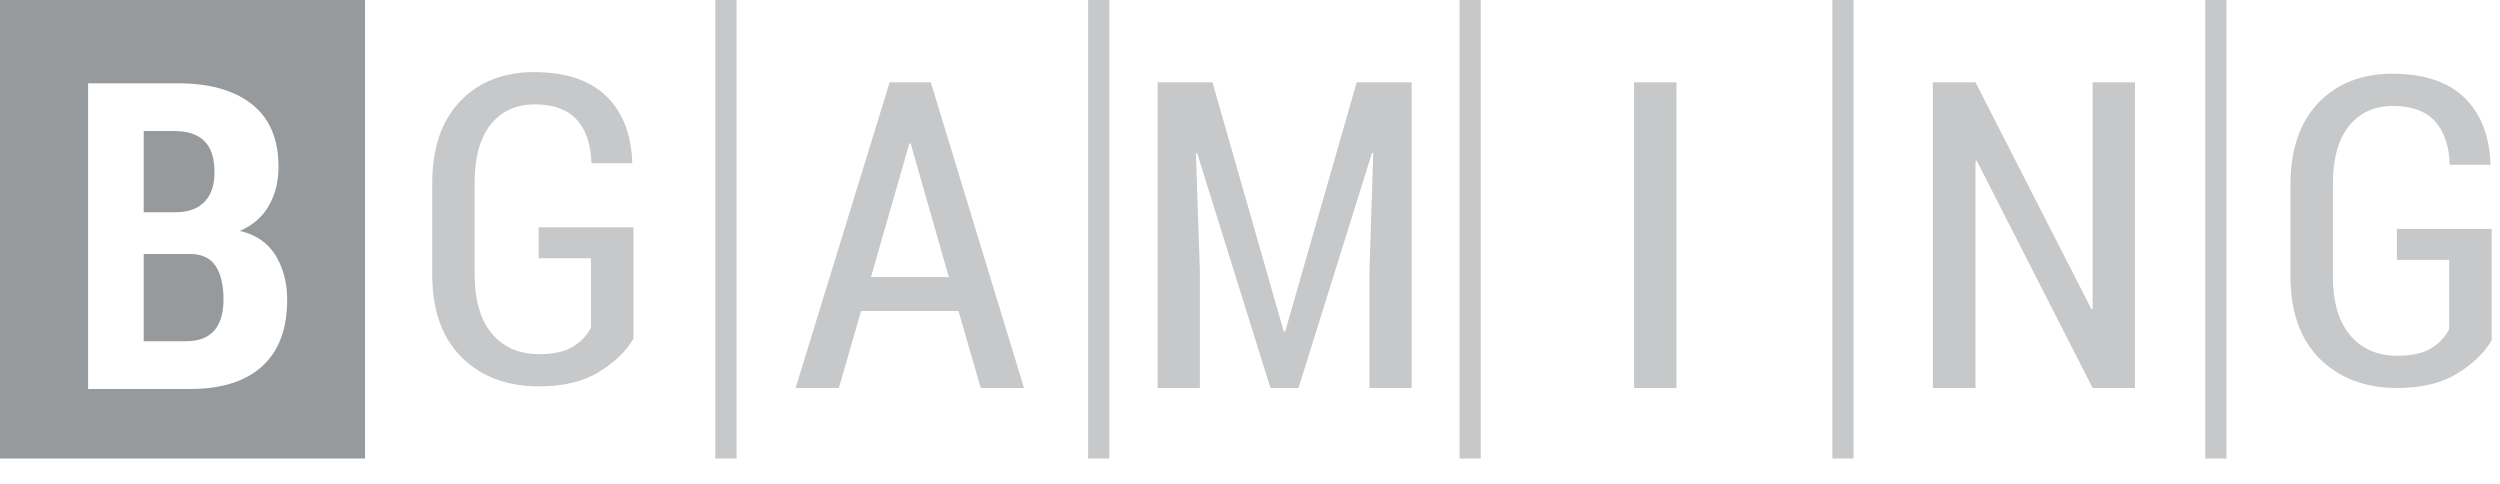<svg width="258" height="50" viewBox="0 0 258 50" fill="none" xmlns="http://www.w3.org/2000/svg">
<path fill-rule="evenodd" clip-rule="evenodd" d="M0 0H37.671V47.317H0V0ZM9.094 40.142V8.597H18.389C21.643 8.597 24.179 9.322 26.005 10.764C27.832 12.206 28.741 14.357 28.741 17.219C28.741 18.72 28.416 20.051 27.751 21.219C27.085 22.38 26.087 23.252 24.756 23.829C26.42 24.221 27.647 25.064 28.446 26.366C29.237 27.66 29.636 29.183 29.636 30.936C29.636 33.953 28.771 36.245 27.049 37.805C25.318 39.366 22.849 40.142 19.625 40.142H9.094ZM14.829 26.211V35.217H19.184C20.486 35.217 21.455 34.854 22.097 34.13C22.74 33.405 23.066 32.333 23.066 30.898C23.066 29.39 22.784 28.236 22.238 27.423C21.69 26.617 20.81 26.21 19.597 26.21H14.829V26.211ZM14.829 21.907H18.231C19.488 21.878 20.456 21.515 21.122 20.813C21.795 20.111 22.135 19.105 22.135 17.788C22.135 16.317 21.788 15.237 21.092 14.55C20.397 13.863 19.355 13.522 17.95 13.522H14.83V21.907H14.829Z" fill="#979A9C"/>
<path fill-rule="evenodd" clip-rule="evenodd" d="M76.013 47.317H73.824V0H76.013V47.317ZM114.484 47.317H112.295V0H114.484V47.317ZM152.817 47.317H150.628V0H152.817V47.317ZM229.767 47.317H227.578V0H229.767V47.317ZM191.288 47.317H189.099V0H191.288V47.317ZM65.375 34.934C64.657 36.206 63.482 37.345 61.855 38.359C60.235 39.372 58.158 39.874 55.63 39.874C52.324 39.874 49.655 38.869 47.635 36.866C45.617 34.862 44.605 32 44.605 28.296V18.941C44.605 15.288 45.565 12.457 47.488 10.452C49.403 8.448 51.954 7.443 55.134 7.443C58.35 7.443 60.813 8.256 62.521 9.876C64.221 11.502 65.132 13.78 65.25 16.709L65.206 16.842H61.042C60.976 14.86 60.458 13.352 59.496 12.323C58.536 11.288 57.101 10.771 55.194 10.771C53.278 10.771 51.763 11.458 50.646 12.841C49.537 14.224 48.982 16.227 48.982 18.868V28.281C48.982 30.972 49.574 33.021 50.765 34.433C51.955 35.846 53.583 36.548 55.631 36.548C57.132 36.548 58.3 36.289 59.128 35.779C59.963 35.269 60.578 34.611 60.984 33.82V26.654H55.586V23.46H65.376V34.934H65.375ZM97.921 28.594H89.883L93.847 14.803H93.98L97.921 28.594ZM88.863 32.098H98.919L101.212 40.04H105.678L96.058 8.495H91.813L82.105 40.04H86.571L88.863 32.098ZM125.126 8.496L132.492 34.235H132.625L140.012 8.496H145.683V40.04H141.328V27.928L141.72 15.794L141.594 15.772L134.007 40.04H131.109L123.544 15.794L123.419 15.816L123.826 27.928V40.04H119.47V8.496H125.126ZM168.636 40.04H173.014V8.496H168.636V40.04ZM220.33 40.04H215.961L203.997 16.578L203.871 16.621V40.04H199.471V8.496H203.871L215.828 31.892L215.961 31.855V8.496H220.33V40.04ZM253.623 38.524C255.25 37.511 256.426 36.372 257.143 35.1H257.144V23.624H247.355V26.818H252.752V33.984C252.346 34.774 251.732 35.433 250.896 35.943C250.068 36.453 248.9 36.712 247.399 36.712C245.351 36.712 243.724 36.01 242.533 34.597C241.343 33.184 240.75 31.136 240.75 28.445V19.031C240.75 16.391 241.305 14.388 242.414 13.005C243.531 11.622 245.047 10.934 246.962 10.934C248.869 10.934 250.304 11.452 251.265 12.487C252.227 13.516 252.745 15.024 252.811 17.006H256.974L257.019 16.872C256.9 13.944 255.99 11.666 254.289 10.04C252.581 8.421 250.119 7.608 246.902 7.608C243.722 7.608 241.171 8.613 239.256 10.617C237.333 12.621 236.373 15.452 236.373 19.105V28.46C236.373 32.164 237.386 35.026 239.404 37.03C241.423 39.035 244.092 40.04 247.398 40.04C249.926 40.04 252.004 39.537 253.623 38.524Z" fill="#C7C8C9"/>
</svg>
